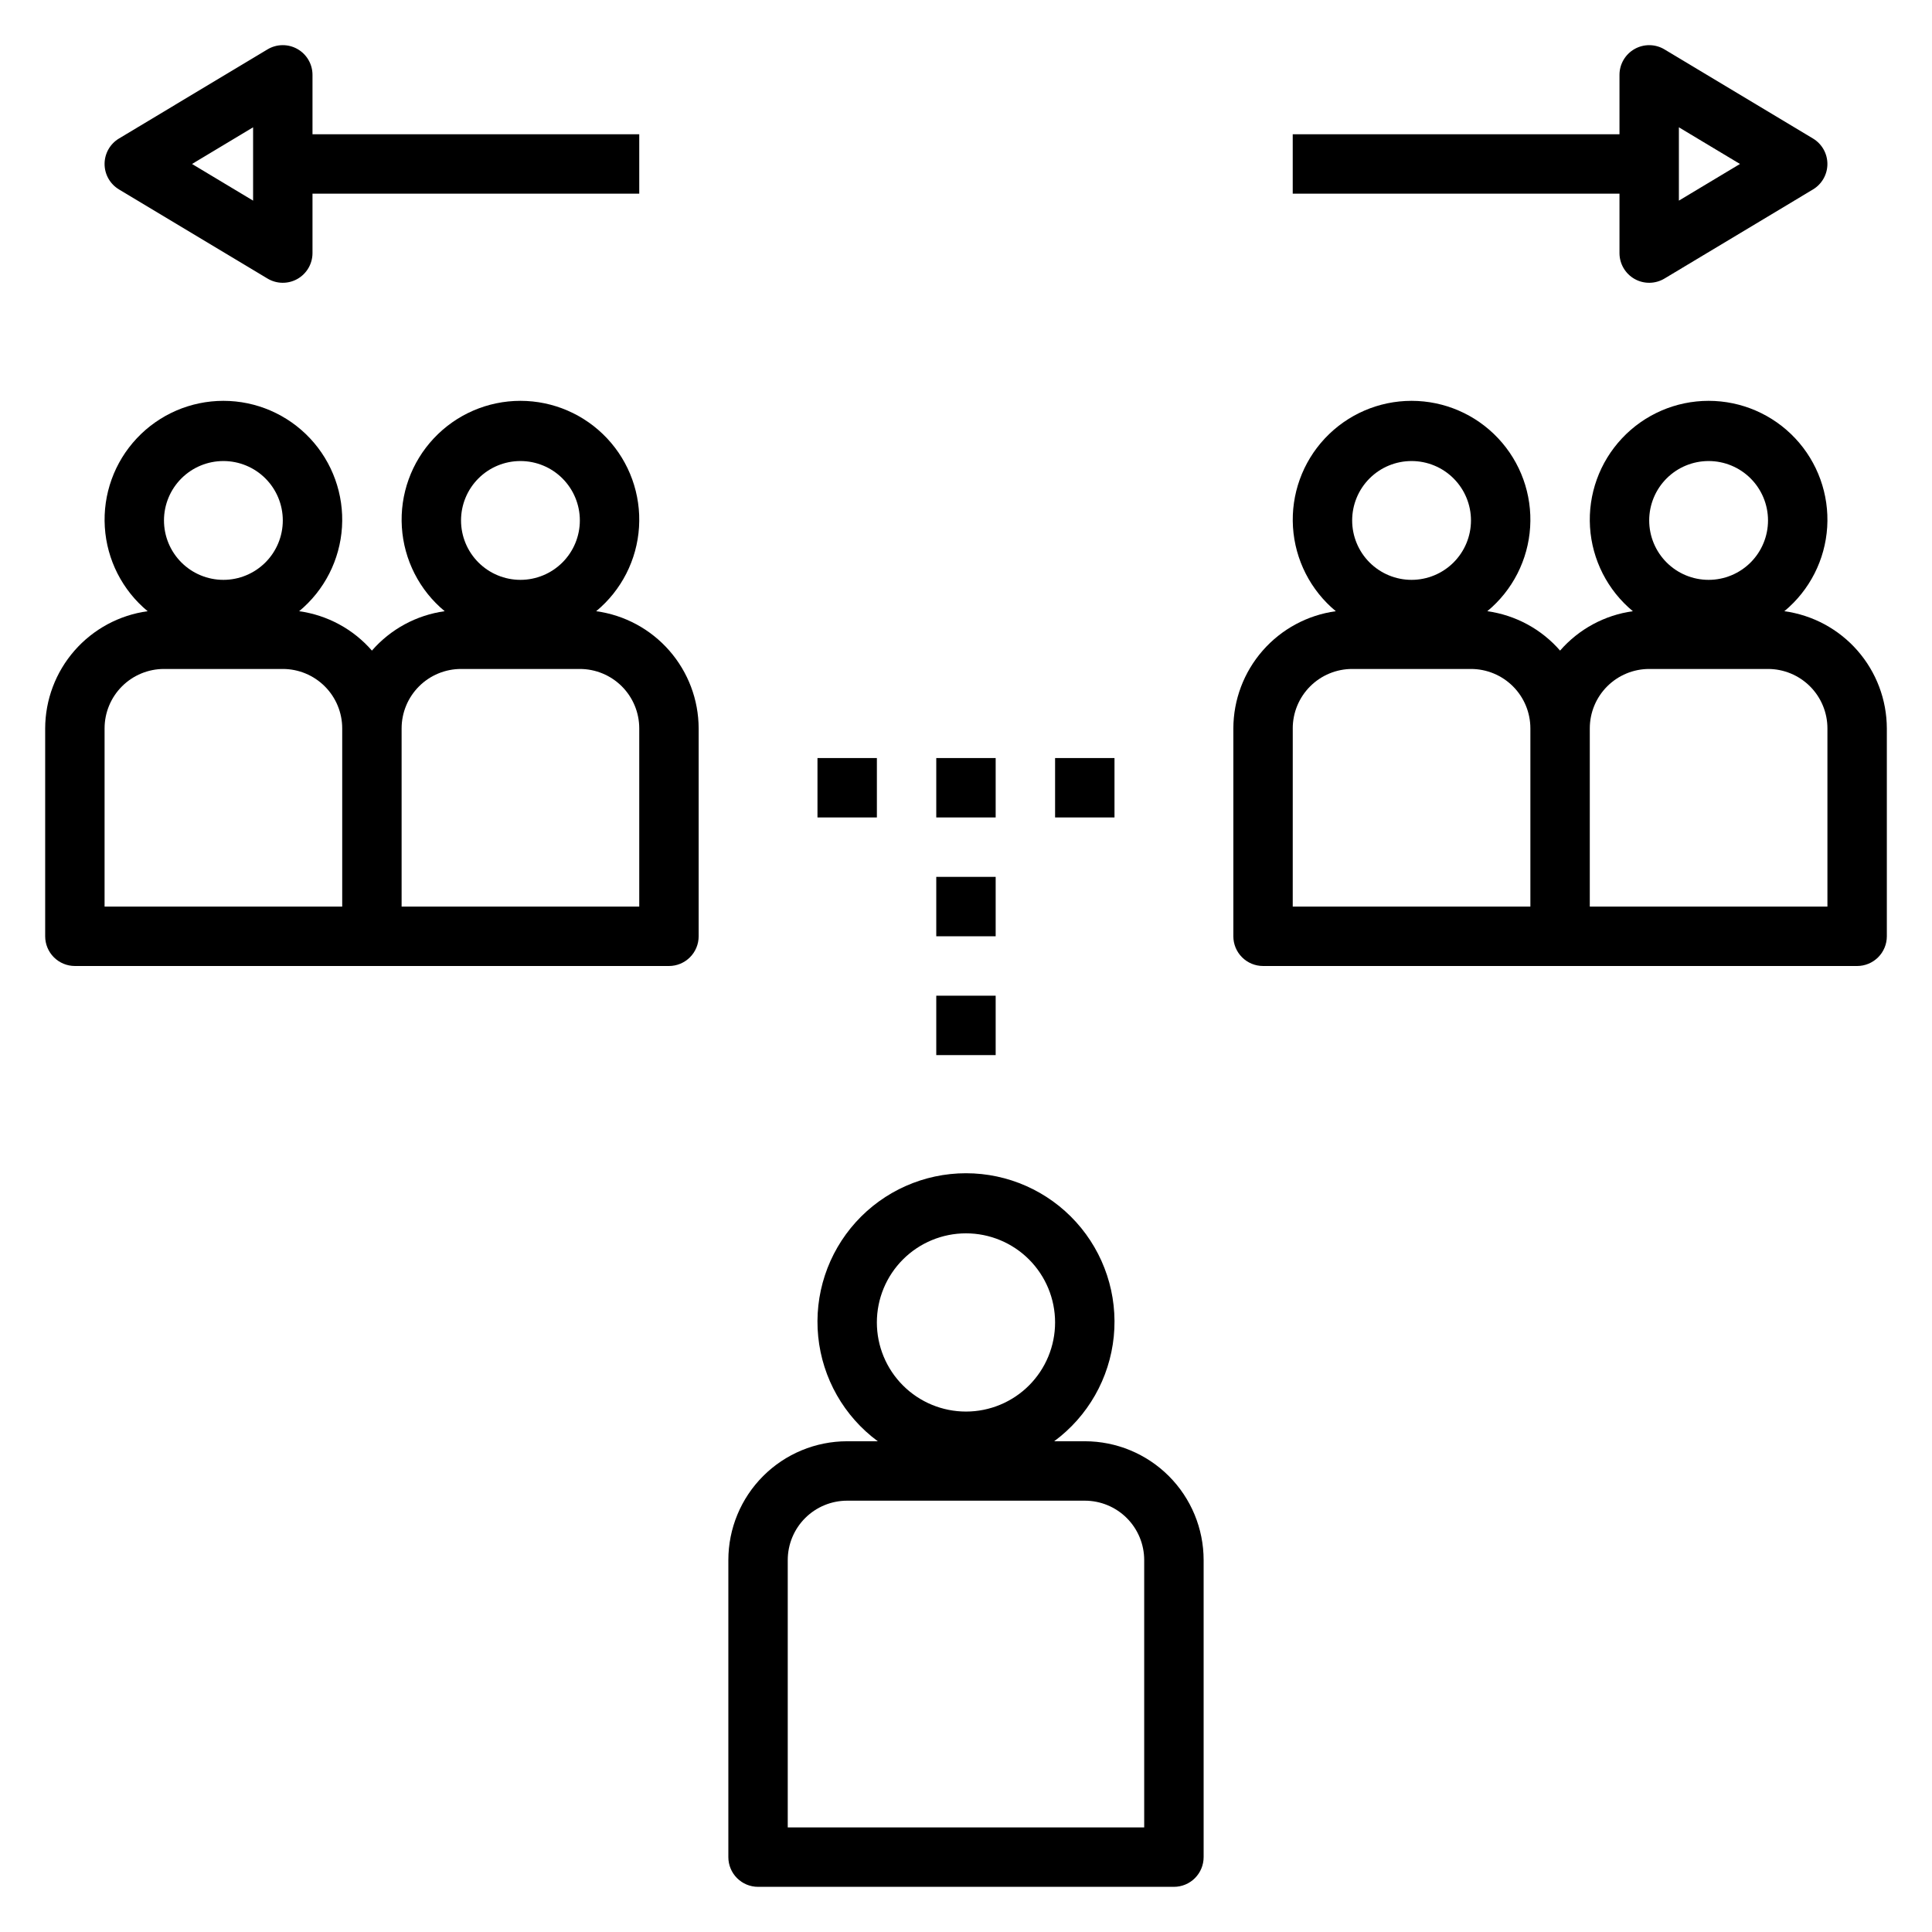 <?xml version="1.0" encoding="UTF-8"?>
<!-- Uploaded to: ICON Repo, www.svgrepo.com, Generator: ICON Repo Mixer Tools -->
<svg fill="#000000" width="800px" height="800px" version="1.1" viewBox="144 144 512 512" xmlns="http://www.w3.org/2000/svg">
 <g>
  <path d="m163.84 400h157.44c2.09 0 4.09-0.832 5.566-2.309 1.477-1.477 2.305-3.477 2.305-5.566v-55.102c-0.02-7.582-2.781-14.898-7.773-20.602-4.988-5.707-11.875-9.418-19.383-10.445 6.699-5.543 10.809-13.609 11.352-22.285 0.547-8.68-2.519-17.195-8.473-23.531-5.953-6.34-14.258-9.934-22.953-9.934-8.695 0-17 3.594-22.953 9.934-5.953 6.336-9.02 14.852-8.473 23.531 0.547 8.676 4.652 16.742 11.352 22.285-7.477 1.035-14.328 4.742-19.285 10.438-4.957-5.695-11.809-9.402-19.285-10.438 6.695-5.543 10.805-13.609 11.352-22.285 0.543-8.68-2.523-17.195-8.473-23.531-5.953-6.34-14.262-9.934-22.953-9.934-8.695 0-17.004 3.594-22.953 9.934-5.953 6.336-9.02 14.852-8.473 23.531 0.543 8.676 4.652 16.742 11.352 22.285-7.512 1.027-14.395 4.738-19.387 10.445-4.988 5.703-7.75 13.02-7.773 20.602v55.105-0.004c0 2.09 0.832 4.09 2.305 5.566 1.477 1.477 3.481 2.309 5.566 2.309zm118.08-133.82c4.176 0 8.18 1.656 11.133 4.609s4.613 6.957 4.613 11.133-1.66 8.18-4.613 11.133-6.957 4.613-11.133 4.613-8.18-1.66-11.133-4.613-4.609-6.957-4.609-11.133 1.656-8.18 4.609-11.133 6.957-4.609 11.133-4.609zm-31.488 70.848c0-4.176 1.66-8.18 4.613-11.133 2.949-2.953 6.957-4.613 11.133-4.613h31.488c4.172 0 8.18 1.66 11.133 4.613 2.949 2.953 4.609 6.957 4.609 11.133v47.23h-62.977zm-47.23-70.848c4.176 0 8.18 1.656 11.133 4.609s4.609 6.957 4.609 11.133-1.656 8.18-4.609 11.133-6.957 4.613-11.133 4.613-8.18-1.66-11.133-4.613-4.613-6.957-4.613-11.133 1.66-8.18 4.613-11.133 6.957-4.609 11.133-4.609zm-31.488 70.848c0-4.176 1.656-8.18 4.609-11.133 2.953-2.953 6.957-4.613 11.133-4.613h31.488c4.176 0 8.18 1.66 11.133 4.613s4.613 6.957 4.613 11.133v47.23h-62.977z"/>
  <path d="m344.89 644.03h110.21c2.09 0 4.09-0.828 5.566-2.305 1.477-1.477 2.309-3.481 2.309-5.566v-78.723c0-8.352-3.32-16.359-9.223-22.266-5.906-5.902-13.918-9.223-22.266-9.223h-8.117c8.949-6.602 14.684-16.684 15.793-27.75 1.105-11.062-2.519-22.082-9.98-30.328-7.461-8.246-18.062-12.949-29.184-12.949s-21.723 4.703-29.188 12.949c-7.461 8.246-11.086 19.266-9.977 30.328 1.105 11.066 6.844 21.148 15.789 27.75h-8.113c-8.352 0-16.363 3.32-22.266 9.223-5.906 5.906-9.223 13.914-9.223 22.266v78.723c0 2.086 0.828 4.09 2.305 5.566 1.477 1.477 3.477 2.305 5.566 2.305zm31.488-149.57c0-6.262 2.488-12.27 6.918-16.695 4.426-4.43 10.434-6.918 16.699-6.918 6.262 0 12.27 2.488 16.699 6.918 4.426 4.426 6.914 10.434 6.914 16.695 0 6.266-2.488 12.273-6.914 16.699-4.43 4.43-10.438 6.918-16.699 6.918-6.266 0-12.273-2.488-16.699-6.918-4.43-4.426-6.918-10.434-6.918-16.699zm-23.617 62.977c0-4.176 1.66-8.18 4.613-11.133 2.953-2.949 6.957-4.609 11.133-4.609h62.977c4.176 0 8.18 1.66 11.133 4.609 2.949 2.953 4.609 6.957 4.609 11.133v70.848l-94.465 0.004z"/>
  <path d="m478.72 400h157.44c2.086 0 4.09-0.832 5.566-2.309 1.477-1.477 2.305-3.477 2.305-5.566v-55.102c-0.023-7.582-2.785-14.898-7.773-20.602-4.992-5.707-11.875-9.418-19.387-10.445 6.699-5.543 10.809-13.609 11.355-22.285 0.543-8.68-2.523-17.195-8.473-23.531-5.953-6.34-14.262-9.934-22.953-9.934-8.695 0-17.004 3.594-22.953 9.934-5.953 6.336-9.02 14.852-8.477 23.531 0.547 8.676 4.656 16.742 11.355 22.285-7.481 1.035-14.328 4.742-19.289 10.438-4.957-5.695-11.809-9.402-19.285-10.438 6.699-5.543 10.809-13.609 11.352-22.285 0.547-8.68-2.519-17.195-8.473-23.531-5.949-6.34-14.258-9.934-22.953-9.934s-17 3.594-22.953 9.934c-5.949 6.336-9.016 14.852-8.473 23.531 0.547 8.676 4.656 16.742 11.352 22.285-7.508 1.027-14.391 4.738-19.383 10.445-4.992 5.703-7.75 13.02-7.773 20.602v55.105-0.004c0 2.09 0.828 4.09 2.305 5.566 1.477 1.477 3.481 2.309 5.566 2.309zm118.08-133.82c4.176 0 8.18 1.656 11.133 4.609 2.949 2.953 4.609 6.957 4.609 11.133s-1.66 8.18-4.609 11.133c-2.953 2.953-6.957 4.613-11.133 4.613s-8.184-1.66-11.133-4.613c-2.953-2.953-4.613-6.957-4.613-11.133s1.66-8.18 4.613-11.133c2.949-2.953 6.957-4.609 11.133-4.609zm-31.488 70.848c0-4.176 1.656-8.18 4.609-11.133s6.957-4.613 11.133-4.613h31.488c4.176 0 8.18 1.66 11.133 4.613s4.613 6.957 4.613 11.133v47.23h-62.977zm-47.23-70.848h-0.004c4.176 0 8.18 1.656 11.133 4.609 2.953 2.953 4.613 6.957 4.613 11.133s-1.66 8.18-4.613 11.133c-2.953 2.953-6.957 4.613-11.133 4.613s-8.18-1.66-11.133-4.613c-2.953-2.953-4.609-6.957-4.609-11.133s1.656-8.18 4.609-11.133c2.953-2.953 6.957-4.609 11.133-4.609zm-31.488 70.848h-0.004c0-4.176 1.66-8.18 4.613-11.133s6.957-4.613 11.133-4.613h31.488c4.176 0 8.18 1.66 11.133 4.613s4.609 6.957 4.609 11.133v47.23h-62.977z"/>
  <path d="m175.53 194.2 39.359 23.617c2.434 1.461 5.461 1.5 7.93 0.105 2.469-1.398 3.996-4.016 3.996-6.852v-15.746h86.594v-15.742h-86.594v-15.746c0-2.836-1.527-5.453-3.996-6.848-2.469-1.398-5.496-1.359-7.93 0.102l-39.359 23.617c-2.367 1.426-3.816 3.984-3.816 6.746s1.449 5.324 3.816 6.746zm35.543-16.461v19.43l-16.184-9.715z"/>
  <path d="m573.18 211.07c0 2.836 1.527 5.453 3.996 6.852 2.469 1.395 5.496 1.355 7.93-0.105l39.359-23.617c2.367-1.422 3.816-3.984 3.816-6.746s-1.449-5.32-3.816-6.746l-39.359-23.617c-2.434-1.461-5.461-1.5-7.93-0.102-2.469 1.395-3.996 4.012-3.996 6.848v15.746h-86.594v15.742h86.594zm15.742-33.332 16.188 9.715-16.188 9.715z"/>
  <path d="m392.12 344.89h15.742v15.742h-15.742z"/>
  <path d="m392.12 376.38h15.742v15.742h-15.742z"/>
  <path d="m392.12 407.87h15.742v15.742h-15.742z"/>
  <path d="m360.64 344.89h15.742v15.742h-15.742z"/>
  <path d="m423.61 344.89h15.742v15.742h-15.742z"/>
 </g>
</svg>